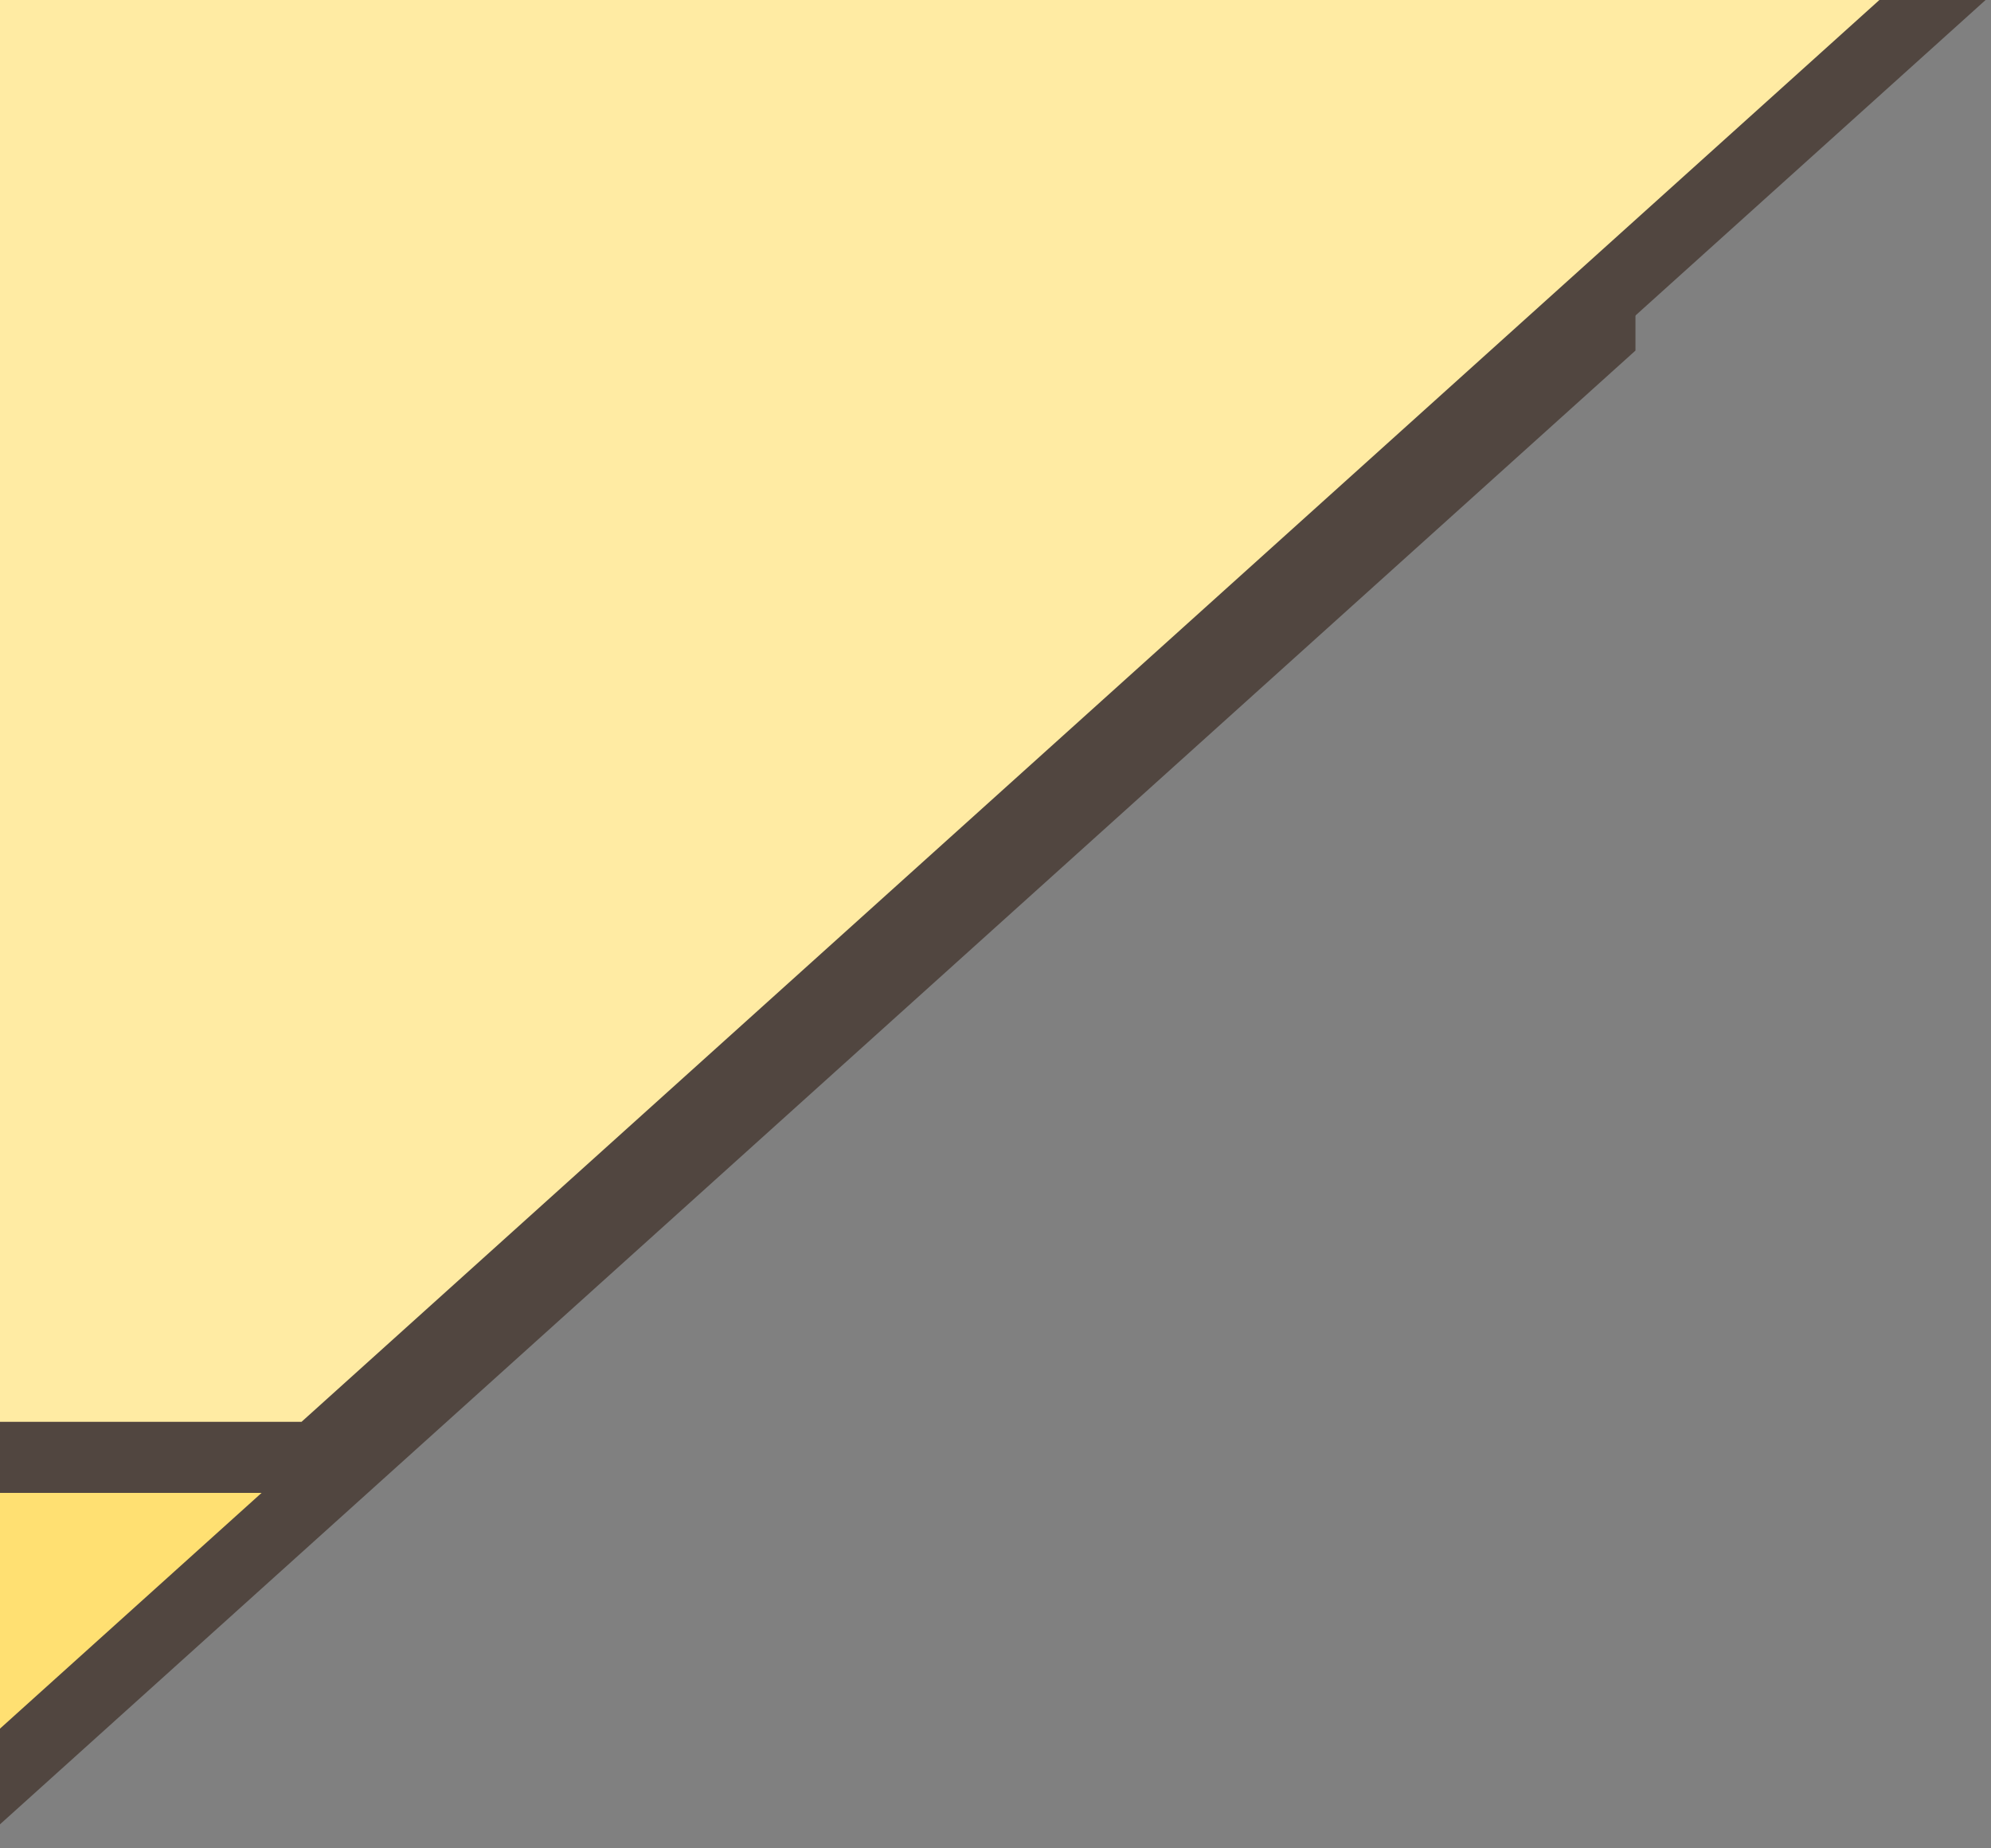 <?xml version="1.0" encoding="UTF-8"?>
<svg width="28px" height="26px" viewBox="0 0 28 26" version="1.1" xmlns="http://www.w3.org/2000/svg" xmlns:xlink="http://www.w3.org/1999/xlink">
    <rect x="0" y="0" width="28" height="26" fill="#808080" stroke="none"/>
    <title>编组 42</title>
    <g id="页面-1" stroke="none" stroke-width="1" fill="none" fill-rule="evenodd">
        <g id="儿童节单个样式备份" transform="translate(-333, -2114)" stroke="#514640">
            <g id="编组-42" transform="translate(13, 1839)">
                <path d="M342.5,5.5 L342.5,279.709 L319.433,300.5 L0.5,300.5 L0.5,5.5 L342.5,5.5 Z" id="矩形备份-24" fill="#FFE072"></path>
                <g id="矩形备份-42" transform="translate(5, 0)" fill="#FFEBA3">
                    <path d="M342.5,0.5 L342.5,274.709 L319.433,295.5 L0.5,295.5 L0.5,0.5 L342.5,0.5 Z" id="矩形备份-29"></path>
                </g>
            </g>
        </g>
    </g>
</svg>
